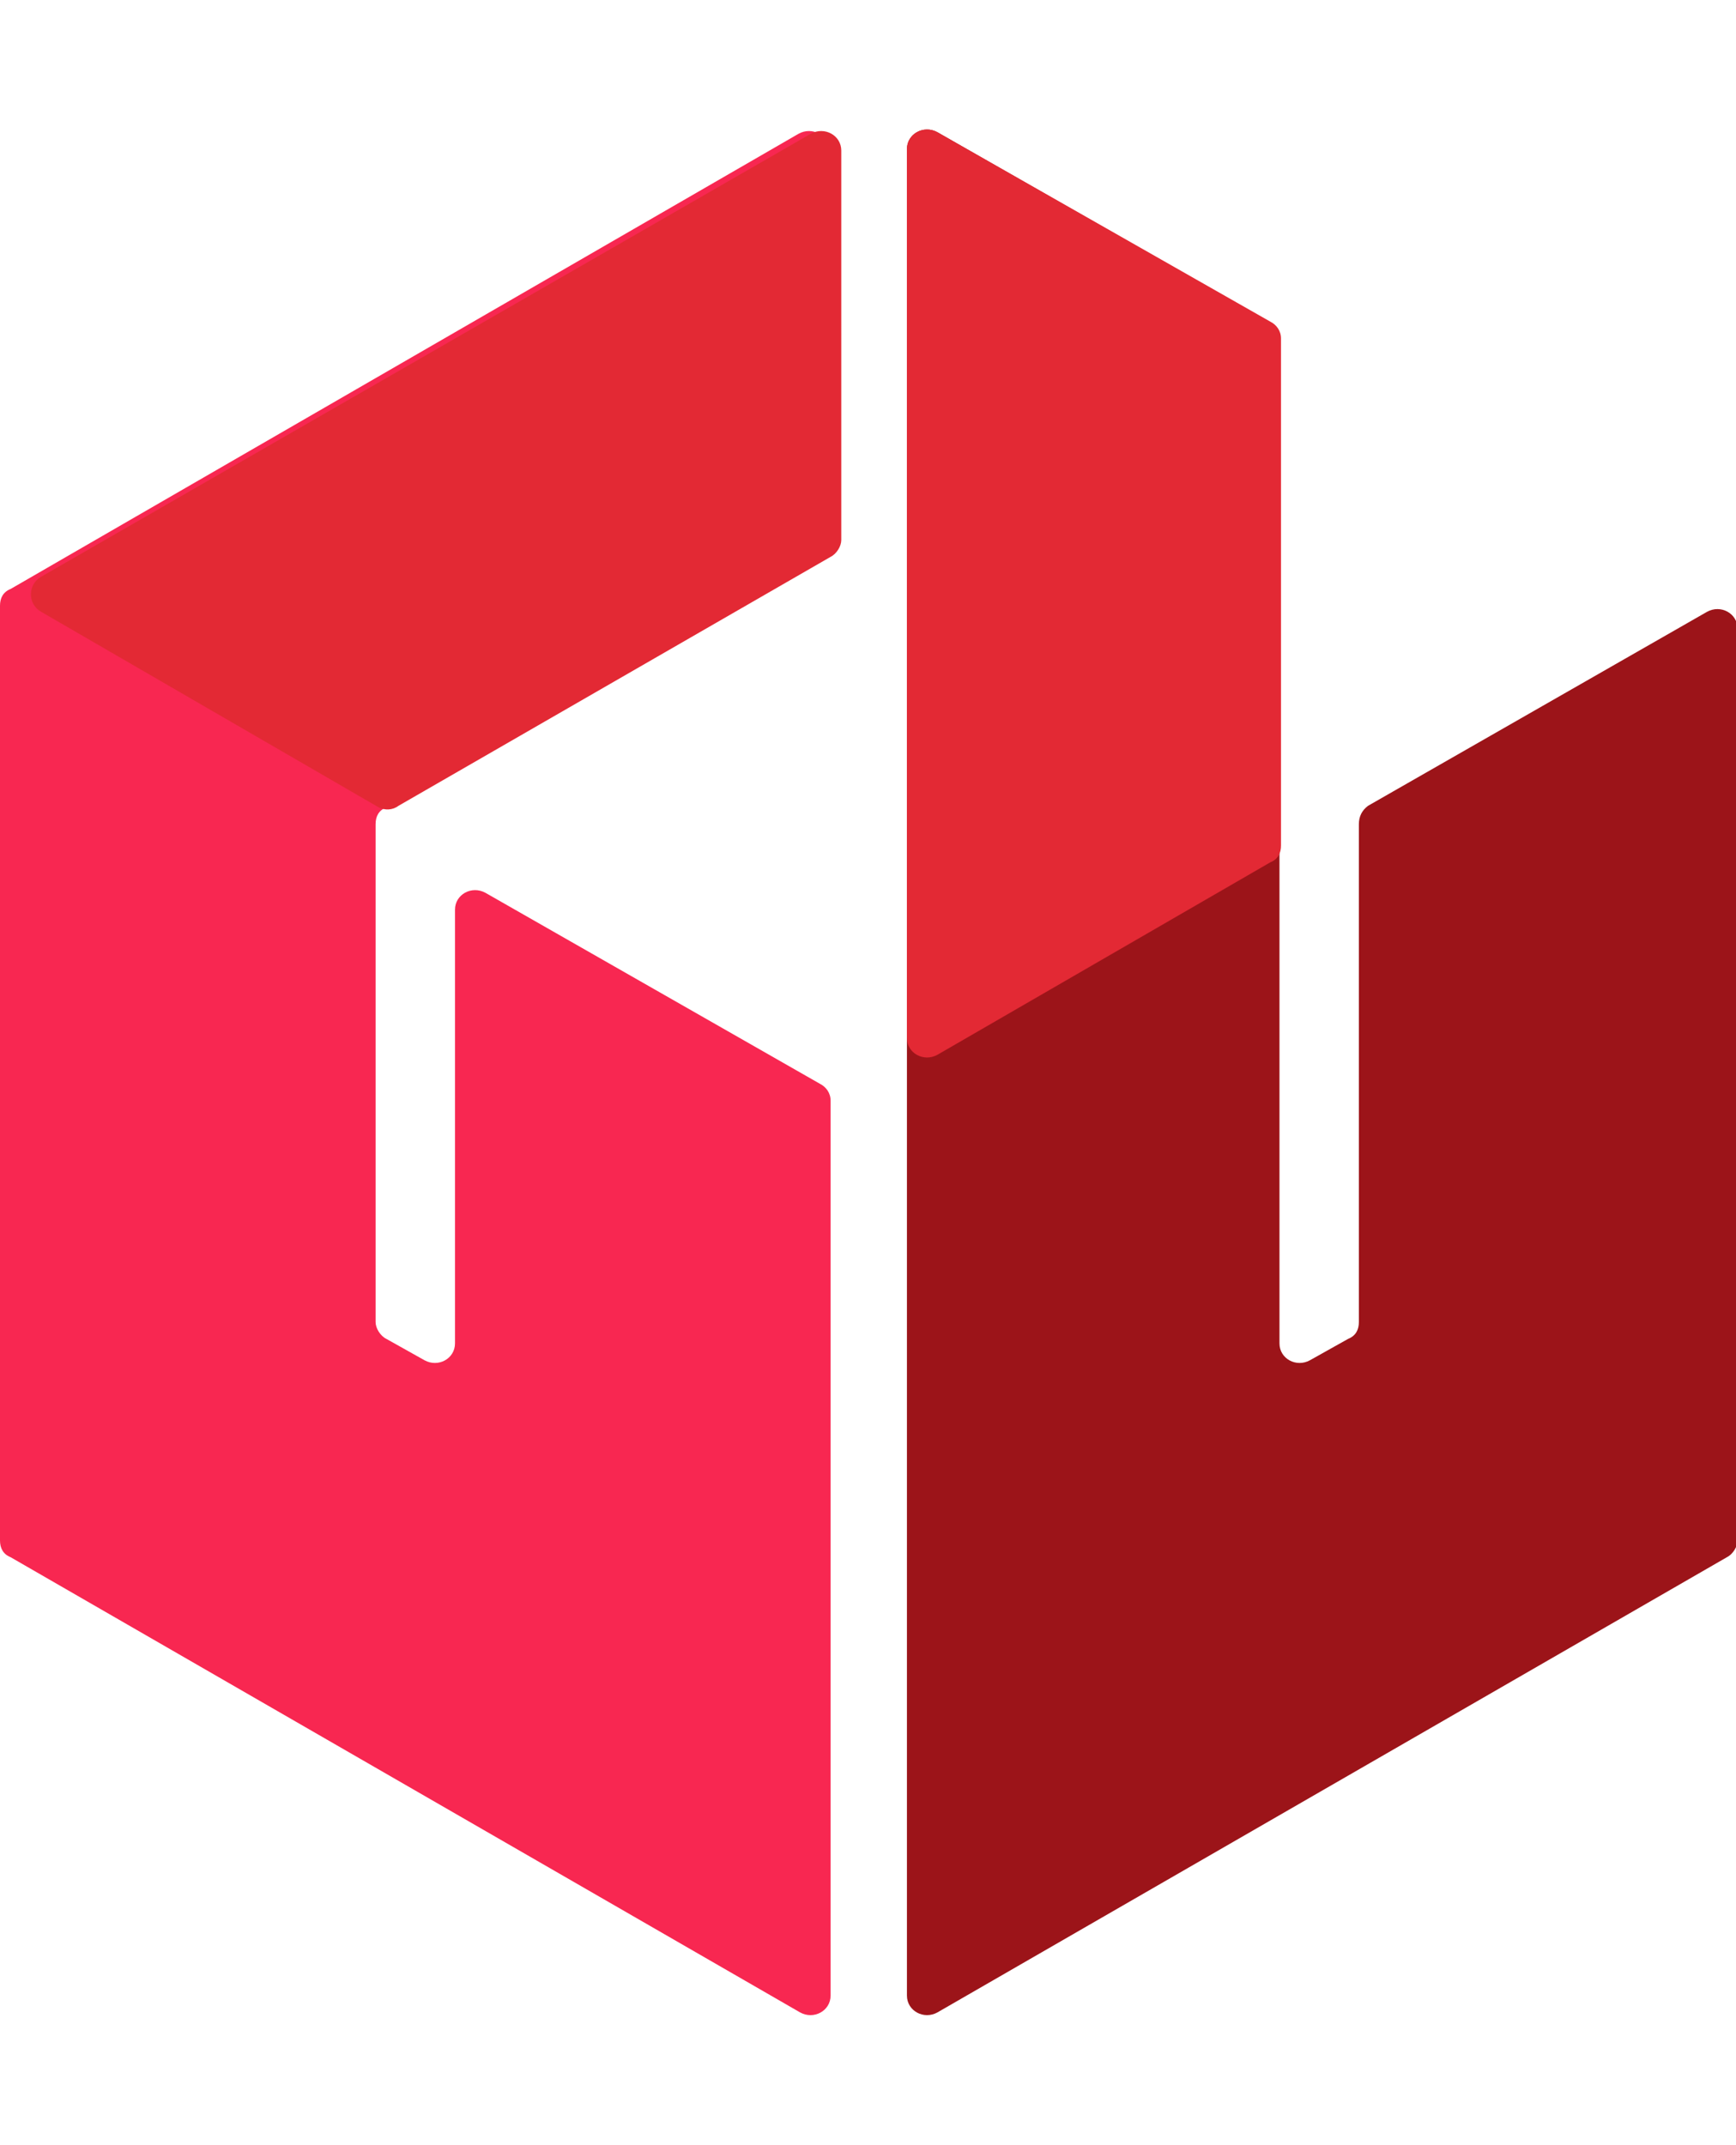 <?xml version="1.0" encoding="UTF-8"?> <svg xmlns="http://www.w3.org/2000/svg" version="1.1" id="Capa_1" x="0" y="0" viewBox="0 0 113.7 123.5" xml:space="preserve" width="100"><path d="M54.3 26.9V1.4c0-1-1.1-1.6-2-1.1L.7 30.1c-.5.2-.7.6-.7 1.1v61.2c0 .5.2.9.7 1.1l51.7 29.8c.9.5 2-.1 2-1.1V63.6c0-.5-.3-.9-.7-1.1L31.8 50c-.9-.5-2 .1-2 1.1v28.4c0 1-1.1 1.6-2 1.1l-2.5-1.4c-.4-.2-.7-.7-.7-1.1V45.5c0-.5.2-.9.7-1.1L53.6 28c.4-.2.7-.6.7-1.1z" fill="#f82751"></path><path d="M89 45.5v32.6c0 .5-.2.9-.7 1.1l-2.5 1.4c-.9.5-2-.1-2-1.1V13.7c0-.5-.3-.9-.7-1.1L61.4.2c-.9-.5-2 .1-2 1.1V122.2c0 1 1.1 1.6 2 1.1l51.7-29.8c.4-.2.7-.7.7-1.1V32.7c0-1-1.1-1.6-2-1.1L89.6 44.3c-.4.3-.6.7-.6 1.2z" fill="#9c1419"></path><path d="M83.9 13.7v33.2c0 .5-.2.9-.7 1.1L61.4 60.6c-.9.5-2-.1-2-1.1V1.3c0-1 1.1-1.6 2-1.1l21.8 12.4c.4.2.7.6.7 1.1zM26.1 44.3 54.4 28c.4-.2.7-.7.7-1.1V1.4c0-1-1.1-1.6-2-1.1l-50.4 29c-.9.5-.9 1.8 0 2.3l22.1 12.8c.4.2.9.2 1.3-.1z" fill="#e32934"></path></svg> 